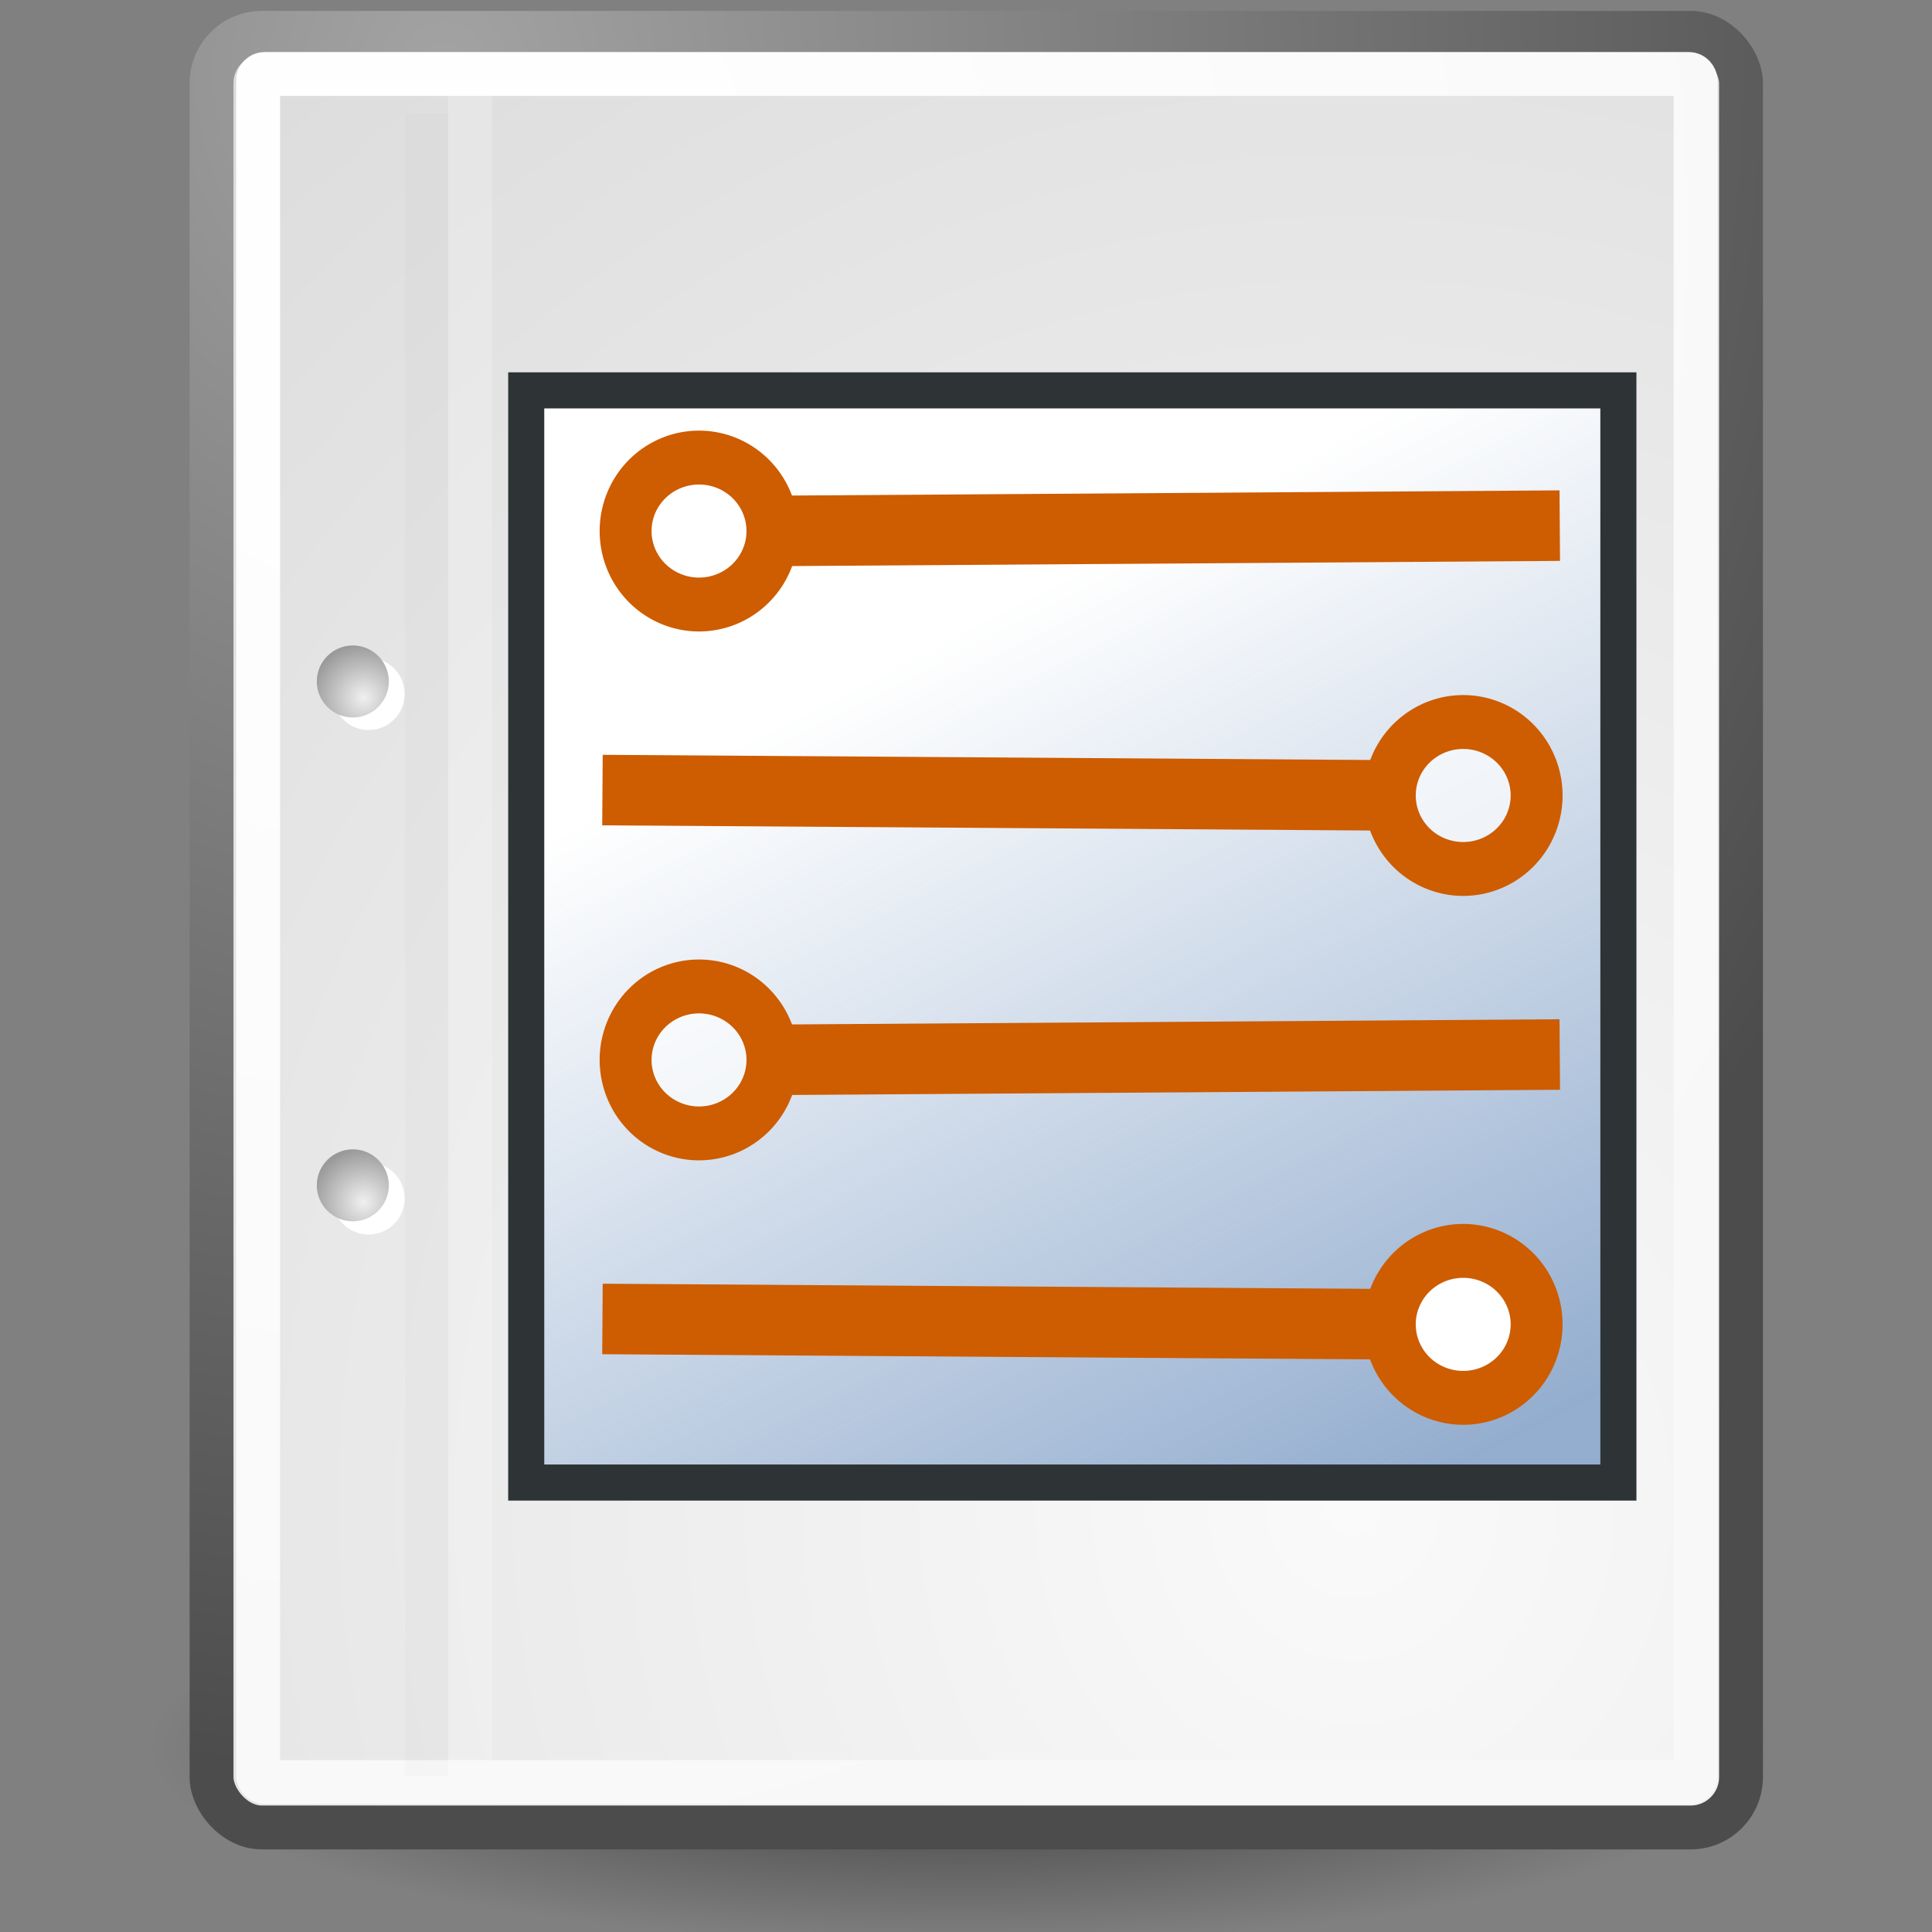 <?xml version="1.0" encoding="UTF-8" standalone="no"?>
<!-- Created with Inkscape (http://www.inkscape.org/) -->

<svg
   xmlns:dc="http://purl.org/dc/elements/1.1/"
   xmlns:cc="http://creativecommons.org/ns#"
   xmlns:rdf="http://www.w3.org/1999/02/22-rdf-syntax-ns#"
   xmlns:svg="http://www.w3.org/2000/svg"
   xmlns="http://www.w3.org/2000/svg"
   xmlns:xlink="http://www.w3.org/1999/xlink"
   xmlns:sodipodi="http://sodipodi.sourceforge.net/DTD/sodipodi-0.dtd"
   xmlns:inkscape="http://www.inkscape.org/namespaces/inkscape"
   width="48px"
   height="48px"
   id="svg249"
   sodipodi:version="0.32"
   inkscape:version="0.47+devel r9369"
   sodipodi:docname="cvpcb_doc.svg"
   inkscape:export-filename="/Users/jerry/cvpcb_doc.png"
   inkscape:export-xdpi="30"
   inkscape:export-ydpi="30"
   inkscape:output_extension="org.inkscape.output.svg.inkscape"
   version="1.1">
  <rect width="100%" height="100%" fill="#808080" stroke="none"/>
  <defs
     id="defs3">
    <linearGradient
       inkscape:collect="always"
       id="linearGradient4542">
      <stop
         style="stop-color: rgb(0, 0, 0); stop-opacity: 1;"
         offset="0"
         id="stop4544" />
      <stop
         style="stop-color: rgb(0, 0, 0); stop-opacity: 0;"
         offset="1"
         id="stop4546" />
    </linearGradient>
    <radialGradient
       inkscape:collect="always"
       xlink:href="#linearGradient4542"
       id="radialGradient4548"
       cx="24.307"
       cy="42.078"
       fx="24.307"
       fy="42.078"
       r="15.822"
       gradientTransform="matrix(1,0,0,0.285,0,30.089)"
       gradientUnits="userSpaceOnUse" />
    <linearGradient
       id="linearGradient15662">
      <stop
         style="stop-color: rgb(255, 255, 255); stop-opacity: 1;"
         offset="0"
         id="stop15664" />
      <stop
         style="stop-color: rgb(248, 248, 248); stop-opacity: 1;"
         offset="1"
         id="stop15666" />
    </linearGradient>
    <radialGradient
       gradientUnits="userSpaceOnUse"
       fy="64.568"
       fx="20.892"
       r="5.257"
       cy="64.568"
       cx="20.892"
       id="aigrd3">
      <stop
         id="stop15573"
         style="stop-color: rgb(240, 240, 240);"
         offset="0" />
      <stop
         id="stop15575"
         style="stop-color: rgb(154, 154, 154); stop-opacity: 1;"
         offset="1" />
    </radialGradient>
    <radialGradient
       gradientUnits="userSpaceOnUse"
       fy="114.568"
       fx="20.892"
       r="5.256"
       cy="114.568"
       cx="20.892"
       id="aigrd2">
      <stop
         id="stop15566"
         style="stop-color: rgb(240, 240, 240);"
         offset="0" />
      <stop
         id="stop15568"
         style="stop-color: rgb(154, 154, 154); stop-opacity: 1;"
         offset="1" />
    </radialGradient>
    <linearGradient
       id="linearGradient269">
      <stop
         style="stop-color: rgb(163, 163, 163); stop-opacity: 1;"
         offset="0"
         id="stop270" />
      <stop
         style="stop-color: rgb(76, 76, 76); stop-opacity: 1;"
         offset="1"
         id="stop271" />
    </linearGradient>
    <linearGradient
       id="linearGradient259">
      <stop
         style="stop-color: rgb(250, 250, 250); stop-opacity: 1;"
         offset="0"
         id="stop260" />
      <stop
         style="stop-color: rgb(187, 187, 187); stop-opacity: 1;"
         offset="1"
         id="stop261" />
    </linearGradient>
    <linearGradient
       id="linearGradient12512">
      <stop
         style="stop-color: rgb(255, 255, 255); stop-opacity: 1;"
         offset="0"
         id="stop12513" />
      <stop
         style="stop-color: rgb(255, 245, 32); stop-opacity: 0.891;"
         offset="0.5"
         id="stop12517" />
      <stop
         style="stop-color: rgb(255, 243, 0); stop-opacity: 0;"
         offset="1"
         id="stop12514" />
    </linearGradient>
    <radialGradient
       r="37.752"
       fy="3.756"
       fx="8.824"
       cy="3.756"
       cx="8.824"
       gradientTransform="matrix(1.055,0,0,1.125,1.715,-2.453)"
       gradientUnits="userSpaceOnUse"
       id="radialGradient15656"
       xlink:href="#linearGradient269"
       inkscape:collect="always" />
    <radialGradient
       r="86.708"
       fy="35.737"
       fx="33.967"
       cy="35.737"
       cx="33.967"
       gradientTransform="matrix(1.047,0,0,1.134,-1.939,-3.157)"
       gradientUnits="userSpaceOnUse"
       id="radialGradient15658"
       xlink:href="#linearGradient259"
       inkscape:collect="always" />
    <radialGradient
       r="38.159"
       fy="7.268"
       fx="8.144"
       cy="7.268"
       cx="8.144"
       gradientTransform="matrix(1.055,0,0,1.125,1.715,-2.453)"
       gradientUnits="userSpaceOnUse"
       id="radialGradient15668"
       xlink:href="#linearGradient15662"
       inkscape:collect="always" />
    <radialGradient
       inkscape:collect="always"
       xlink:href="#aigrd2"
       id="radialGradient2283"
       gradientUnits="userSpaceOnUse"
       gradientTransform="matrix(0.23,0,0,0.23,4.614,3.98)"
       cx="20.892"
       cy="114.568"
       fx="20.892"
       fy="114.568"
       r="5.256" />
    <radialGradient
       inkscape:collect="always"
       xlink:href="#aigrd3"
       id="radialGradient2285"
       gradientUnits="userSpaceOnUse"
       gradientTransform="matrix(0.23,0,0,0.23,4.614,3.98)"
       cx="20.892"
       cy="64.568"
       fx="20.892"
       fy="64.568"
       r="5.257" />
    <inkscape:perspective
       id="perspective9"
       inkscape:persp3d-origin="372.04724 : 350.78739 : 1"
       inkscape:vp_z="744.09448 : 526.18109 : 1"
       inkscape:vp_y="0 : 1000 : 0"
       inkscape:vp_x="0 : 526.18109 : 1"
       sodipodi:type="inkscape:persp3d" />
    <radialGradient
       gradientUnits="userSpaceOnUse"
       gradientTransform="matrix(1,0,0,0.2,0,-23.6)"
       r="5"
       fy="-29.5"
       fx="1.644"
       cy="-29.5"
       cx="1.644"
       id="radialGradient5087"
       xlink:href="#linearGradient5063"
       inkscape:collect="always" />
    <radialGradient
       gradientUnits="userSpaceOnUse"
       gradientTransform="matrix(1,0,0,0.2,0,-23.6)"
       r="5"
       fy="-29.5"
       fx="-22.443"
       cy="-29.5"
       cx="-22.443"
       id="radialGradient5079"
       xlink:href="#linearGradient5063"
       inkscape:collect="always" />
    <radialGradient
       gradientUnits="userSpaceOnUse"
       gradientTransform="matrix(1,0,0,0.288,0,21.024)"
       r="3.471"
       fy="29.53"
       fx="10.371"
       cy="29.53"
       cx="10.371"
       id="radialGradient5069"
       xlink:href="#linearGradient5063"
       inkscape:collect="always" />
    <linearGradient
       y2="16"
       x2="19.5"
       y1="16"
       x1="3.5"
       gradientUnits="userSpaceOnUse"
       id="linearGradient4918"
       xlink:href="#linearGradient4541"
       inkscape:collect="always" />
    <linearGradient
       y2="16"
       x2="9"
       y1="16"
       x1="32"
       spreadMethod="pad"
       gradientUnits="userSpaceOnUse"
       id="linearGradient4916"
       xlink:href="#linearGradient4549"
       inkscape:collect="always" />
    <clipPath
       id="clipPath4904"
       clipPathUnits="userSpaceOnUse">
      <g
         transform="matrix(0.964,0,0,0.964,-4.91,13.807)"
         id="g4906">
        <path
           sodipodi:nodetypes="cc"
           inkscape:connector-curvature="0"
           id="path4908"
           d="m 0,21 4,0"
           style="fill:none;stroke:#000000;stroke-width:0.816px;stroke-linecap:butt;stroke-linejoin:miter;stroke-opacity:1" />
        <path
           style="fill:none;stroke:#000000;stroke-width:0.816px;stroke-linecap:butt;stroke-linejoin:miter;stroke-opacity:1"
           d="m 0,11 4,0"
           id="path4910"
           inkscape:connector-curvature="0"
           sodipodi:nodetypes="cc" />
        <path
           sodipodi:nodetypes="ccccaaccccc"
           inkscape:connector-curvature="0"
           id="path4912"
           d="m 12,5 19,0 0,5.5 c 0,0.917 0,1.833 0,2.75 0,0 -1.623,0.659 -2,1.375 -0.427,0.811 -0.427,1.939 0,2.75 0.377,0.716 2,1.375 2,1.375 0,0.917 0,1.833 0,2.75 l 0,5.5 -19,0 z"
           style="fill:url(#linearGradient4916);fill-opacity:1;stroke:#000000;stroke-opacity:1" />
        <path
           inkscape:connector-curvature="0"
           id="path4914"
           d="M 4,6 19,16 4,26 z"
           style="fill:url(#linearGradient4918);fill-opacity:1;stroke:#000000;stroke-width:1px;stroke-linecap:butt;stroke-linejoin:miter;stroke-opacity:1" />
      </g>
    </clipPath>
    <linearGradient
       spreadMethod="pad"
       gradientUnits="userSpaceOnUse"
       y2="16"
       x2="9"
       y1="16"
       x1="32"
       id="linearGradient4555"
       xlink:href="#linearGradient4549"
       inkscape:collect="always" />
    <linearGradient
       gradientUnits="userSpaceOnUse"
       y2="16"
       x2="19.5"
       y1="16"
       x1="3.5"
       id="linearGradient4547"
       xlink:href="#linearGradient4541"
       inkscape:collect="always" />
    <linearGradient
       id="linearGradient4541">
      <stop
         id="stop4543"
         offset="0"
         style="stop-color:#ff7800;stop-opacity:1;" />
      <stop
         id="stop4545"
         offset="1"
         style="stop-color:#ffffff;stop-opacity:1;" />
    </linearGradient>
    <linearGradient
       id="linearGradient4549">
      <stop
         id="stop4551"
         offset="0"
         style="stop-color:#ff7800;stop-opacity:1;" />
      <stop
         id="stop4553"
         offset="1"
         style="stop-color:#ff7800;stop-opacity:0;" />
    </linearGradient>
    <linearGradient
       id="linearGradient4944">
      <stop
         id="stop4946"
         offset="0"
         style="stop-color:#000000;stop-opacity:1;" />
      <stop
         id="stop4948"
         offset="1"
         style="stop-color:#000000;stop-opacity:0;" />
    </linearGradient>
    <linearGradient
       id="linearGradient5063">
      <stop
         id="stop5065"
         offset="0"
         style="stop-color:#ffffff;stop-opacity:1;" />
      <stop
         id="stop5067"
         offset="1"
         style="stop-color:#2b2b2b;stop-opacity:1;" />
    </linearGradient>
    <linearGradient
       inkscape:collect="always"
       xlink:href="#linearGradient4081-7"
       id="linearGradient4104"
       gradientUnits="userSpaceOnUse"
       x1="54"
       y1="62"
       x2="29"
       y2="13" />
    <linearGradient
       id="linearGradient4081-7">
      <stop
         id="stop4083-6"
         offset="0"
         style="stop-color:#3465a4;stop-opacity:1;" />
      <stop
         id="stop4085-1"
         offset="1"
         style="stop-color:#3465a4;stop-opacity:0;" />
    </linearGradient>
    <linearGradient
       gradientUnits="userSpaceOnUse"
       y2="13"
       x2="29"
       y1="62"
       x1="54"
       id="linearGradient4087-6"
       xlink:href="#linearGradient4081-7"
       inkscape:collect="always" />
    <linearGradient
       gradientUnits="userSpaceOnUse"
       y2="13"
       x2="29"
       y1="62"
       x1="54"
       id="linearGradient4087"
       xlink:href="#linearGradient4081"
       inkscape:collect="always" />
    <linearGradient
       id="linearGradient4081">
      <stop
         id="stop4083"
         offset="0"
         style="stop-color:#3465a4;stop-opacity:0.53;" />
      <stop
         id="stop4085"
         offset="1"
         style="stop-color:#3465a4;stop-opacity:0;" />
    </linearGradient>
  </defs>
  <sodipodi:namedview
     id="base"
     pagecolor="#ffffff"
     bordercolor="#666666"
     borderopacity="0.329"
     inkscape:pageopacity="0.0"
     inkscape:pageshadow="2"
     inkscape:zoom="8"
     inkscape:cx="19.180368"
     inkscape:cy="21.792723"
     inkscape:current-layer="layer4"
     showgrid="false"
     inkscape:grid-bbox="true"
     inkscape:document-units="px"
     inkscape:window-width="958"
     inkscape:window-height="1045"
     inkscape:window-x="0"
     inkscape:window-y="19"
     inkscape:showpageshadow="false"
     inkscape:window-maximized="0" />
  <g
     inkscape:label="Shadow"
     id="layer6"
     inkscape:groupmode="layer">
    <path
       sodipodi:type="arc"
       style="opacity:0.567;color:#000000;fill:url(#radialGradient4548);fill-opacity:1;fill-rule:evenodd;stroke:none;stroke-width:2;marker:none;visibility:visible;display:inline;overflow:visible"
       id="path3667"
       sodipodi:cx="24.306795"
       sodipodi:cy="42.07798"
       sodipodi:rx="15.821514"
       sodipodi:ry="4.5078058"
       d="m 40.128,42.078 a 15.822,4.508 0 1 1 -31.643,0 15.822,4.508 0 1 1 31.643,0 z"
       transform="matrix(1.272,0,0,1.09,-7.052,-2.483)" />
  </g>
  <g
     id="layer1"
     inkscape:label="Base"
     inkscape:groupmode="layer"
     style="display: inline;">
    <rect
       ry="1.252"
       y="0.816"
       x="5.256"
       height="44.587"
       width="37.999"
       id="rect15391"
       style="color:#000000;fill:url(#radialGradient15658);fill-opacity:1;fill-rule:nonzero;stroke:url(#radialGradient15656);stroke-width:1.09;stroke-linecap:round;stroke-linejoin:round;stroke-miterlimit:4;stroke-opacity:1;stroke-dashoffset:0;marker:none;visibility:visible;display:block;overflow:visible" />
    <rect
       rx="0.162"
       ry="0.162"
       y="1.838"
       x="6.414"
       height="42.436"
       width="35.712"
       id="rect15660"
       style="color:#000000;fill:none;stroke:url(#radialGradient15668);stroke-width:1.09;stroke-linecap:round;stroke-linejoin:round;stroke-miterlimit:4;stroke-opacity:1;stroke-dashoffset:0;marker:none;visibility:visible;display:block;overflow:visible" />
    <g
       id="g2270"
       transform="matrix(1.09,0,0,1.09,-1.234,-3.198)">
      <g
         transform="matrix(0.23,0,0,0.23,4.967,4.245)"
         style="fill:#ffffff;fill-opacity:1;fill-rule:nonzero;stroke:#000000;stroke-miterlimit:4"
         id="g1440">
        <radialGradient
           gradientUnits="userSpaceOnUse"
           fy="114.568"
           fx="20.892"
           r="5.256"
           cy="114.568"
           cx="20.892"
           id="radialGradient1442">
          <stop
             id="stop1444"
             style="stop-color: rgb(240, 240, 240);"
             offset="0" />
          <stop
             id="stop1446"
             style="stop-color: rgb(71, 71, 71);"
             offset="1" />
        </radialGradient>
        <path
           id="path1448"
           d="m 23.428,113.07 c 0,1.973 -1.6,3.572 -3.573,3.572 -1.974,0 -3.573,-1.6 -3.573,-3.572 0,-1.974 1.6,-3.573 3.573,-3.573 1.973,0 3.573,1.6 3.573,3.573 z"
           style="stroke:none"
           inkscape:connector-curvature="0" />
        <radialGradient
           gradientUnits="userSpaceOnUse"
           fy="64.568"
           fx="20.892"
           r="5.257"
           cy="64.568"
           cx="20.892"
           id="radialGradient1450">
          <stop
             id="stop1452"
             style="stop-color: rgb(240, 240, 240);"
             offset="0" />
          <stop
             id="stop1454"
             style="stop-color: rgb(71, 71, 71);"
             offset="1" />
        </radialGradient>
        <path
           id="path1456"
           d="m 23.428,63.07 c 0,1.973 -1.6,3.573 -3.573,3.573 -1.974,0 -3.573,-1.6 -3.573,-3.573 0,-1.974 1.6,-3.573 3.573,-3.573 1.973,0 3.573,1.6 3.573,3.573 z"
           style="stroke:none"
           inkscape:connector-curvature="0" />
      </g>
      <path
         id="path15570"
         d="m 9.995,29.952 c 0,0.453 -0.368,0.82 -0.821,0.82 -0.453,0 -0.821,-0.368 -0.821,-0.82 0,-0.453 0.368,-0.821 0.821,-0.821 0.453,0 0.821,0.368 0.821,0.821 z"
         style="fill:url(#radialGradient2283);fill-rule:nonzero;stroke:none"
         inkscape:connector-curvature="0" />
      <path
         id="path15577"
         d="m 9.995,18.467 c 0,0.453 -0.368,0.821 -0.821,0.821 -0.453,0 -0.821,-0.368 -0.821,-0.821 0,-0.453 0.368,-0.821 0.821,-0.821 0.453,0 0.821,0.368 0.821,0.821 z"
         style="fill:url(#radialGradient2285);fill-rule:nonzero;stroke:none"
         inkscape:connector-curvature="0" />
    </g>
    <path
       sodipodi:nodetypes="cc"
       id="path15672"
       d="m 10.598,2.83 0,41.303"
       style="fill:none;stroke:#000000;stroke-width:1.077;stroke-linecap:butt;stroke-linejoin:miter;stroke-miterlimit:4;stroke-opacity:0.018"
       inkscape:connector-curvature="0" />
    <path
       sodipodi:nodetypes="cc"
       id="path15674"
       d="m 11.681,2.313 0,41.424"
       style="fill:none;stroke:#ffffff;stroke-width:1.09;stroke-linecap:butt;stroke-linejoin:miter;stroke-miterlimit:4;stroke-opacity:0.205"
       inkscape:connector-curvature="0" />
  </g>
  <g
     inkscape:groupmode="layer"
     id="layer4"
     inkscape:label="new"
     style="display: inline;">
    <g
       inkscape:label="Layer 1"
       id="layer1-4"
       transform="matrix(0.438,0,0,0.438,12.625,9.25)">
      <rect
         y="0"
         x="0"
         height="64"
         width="64"
         id="rect4019-0"
         style="fill:#ffffff;fill-opacity:1;stroke:none" />
      <rect
         y="1.024"
         x="1.024"
         height="61.952"
         width="61.952"
         id="rect4019"
         style="fill:url(#linearGradient4087);fill-opacity:1;stroke:#2e3436;stroke-width:2.048;stroke-linecap:butt;stroke-linejoin:miter;stroke-miterlimit:7.7;stroke-opacity:1;stroke-dasharray:none;stroke-dashoffset:0" />
      <g
         transform="matrix(-1,0,0,1,64.167,40)"
         id="g4029">
        <path
           inkscape:connector-curvature="0"
           id="path4031"
           d="m 13.818,14 45,-0.303"
           style="fill:none;stroke:#ce5c00;stroke-width:4;stroke-linecap:butt;stroke-linejoin:miter;stroke-miterlimit:4;stroke-opacity:1;stroke-dasharray:none" />
        <path
           transform="matrix(0.818,0,0,0.849,-0.268,3.584)"
           d="m 17.636,12.273 a 5.091,4.909 0 1 1 -10.182,0 5.091,4.909 0 1 1 10.182,0 z"
           sodipodi:ry="4.909091"
           sodipodi:rx="5.090909"
           sodipodi:cy="12.272727"
           sodipodi:cx="12.545455"
           id="path4033"
           style="fill:#ffffff;fill-opacity:1;stroke:#ce5c00;stroke-width:3.6;stroke-linecap:butt;stroke-linejoin:miter;stroke-miterlimit:4;stroke-opacity:1;stroke-dasharray:none;stroke-dashoffset:0"
           sodipodi:type="arc" />
      </g>
      <g
         id="g4047"
         transform="matrix(-1,0,0,1,64.167,10)">
        <path
           style="fill:none;stroke:#ce5c00;stroke-width:4;stroke-linecap:butt;stroke-linejoin:miter;stroke-miterlimit:4;stroke-opacity:1;stroke-dasharray:none"
           d="m 13.818,14 45,-0.303"
           id="path4049"
           inkscape:connector-curvature="0" />
        <path
           sodipodi:type="arc"
           style="fill:#ffffff;fill-opacity:0.665;stroke:#ce5c00;stroke-width:3.6;stroke-linecap:butt;stroke-linejoin:miter;stroke-miterlimit:4;stroke-opacity:1;stroke-dasharray:none;stroke-dashoffset:0"
           id="path4051"
           sodipodi:cx="12.545455"
           sodipodi:cy="12.272727"
           sodipodi:rx="5.090909"
           sodipodi:ry="4.909091"
           d="m 17.636,12.273 a 5.091,4.909 0 1 1 -10.182,0 5.091,4.909 0 1 1 10.182,0 z"
           transform="matrix(0.818,0,0,0.849,-0.268,3.584)" />
      </g>
      <g
         id="g4053"
         transform="translate(0.833,25)">
        <path
           style="fill:none;stroke:#ce5c00;stroke-width:4;stroke-linecap:butt;stroke-linejoin:miter;stroke-miterlimit:4;stroke-opacity:1;stroke-dasharray:none"
           d="m 13.818,14 45,-0.303"
           id="path4055"
           inkscape:connector-curvature="0" />
        <path
           sodipodi:type="arc"
           style="fill:#ffffff;fill-opacity:0.665;stroke:#ce5c00;stroke-width:3.6;stroke-linecap:butt;stroke-linejoin:miter;stroke-miterlimit:4;stroke-opacity:1;stroke-dasharray:none;stroke-dashoffset:0"
           id="path4057"
           sodipodi:cx="12.545455"
           sodipodi:cy="12.272727"
           sodipodi:rx="5.090909"
           sodipodi:ry="4.909091"
           d="m 17.636,12.273 a 5.091,4.909 0 1 1 -10.182,0 5.091,4.909 0 1 1 10.182,0 z"
           transform="matrix(0.818,0,0,0.849,-0.268,3.584)" />
      </g>
      <g
         transform="translate(0.833,-5)"
         id="g4059">
        <path
           inkscape:connector-curvature="0"
           id="path4061"
           d="m 13.818,14 45,-0.303"
           style="fill:none;stroke:#ce5c00;stroke-width:4;stroke-linecap:butt;stroke-linejoin:miter;stroke-miterlimit:4;stroke-opacity:1;stroke-dasharray:none" />
        <path
           transform="matrix(0.818,0,0,0.849,-0.268,3.584)"
           d="m 17.636,12.273 a 5.091,4.909 0 1 1 -10.182,0 5.091,4.909 0 1 1 10.182,0 z"
           sodipodi:ry="4.909091"
           sodipodi:rx="5.090909"
           sodipodi:cy="12.272727"
           sodipodi:cx="12.545455"
           id="path4063"
           style="fill:#ffffff;fill-opacity:0.665;stroke:#ce5c00;stroke-width:3.6;stroke-linecap:butt;stroke-linejoin:miter;stroke-miterlimit:4;stroke-opacity:1;stroke-dasharray:none;stroke-dashoffset:0"
           sodipodi:type="arc" />
      </g>
    </g>
  </g>
</svg>
